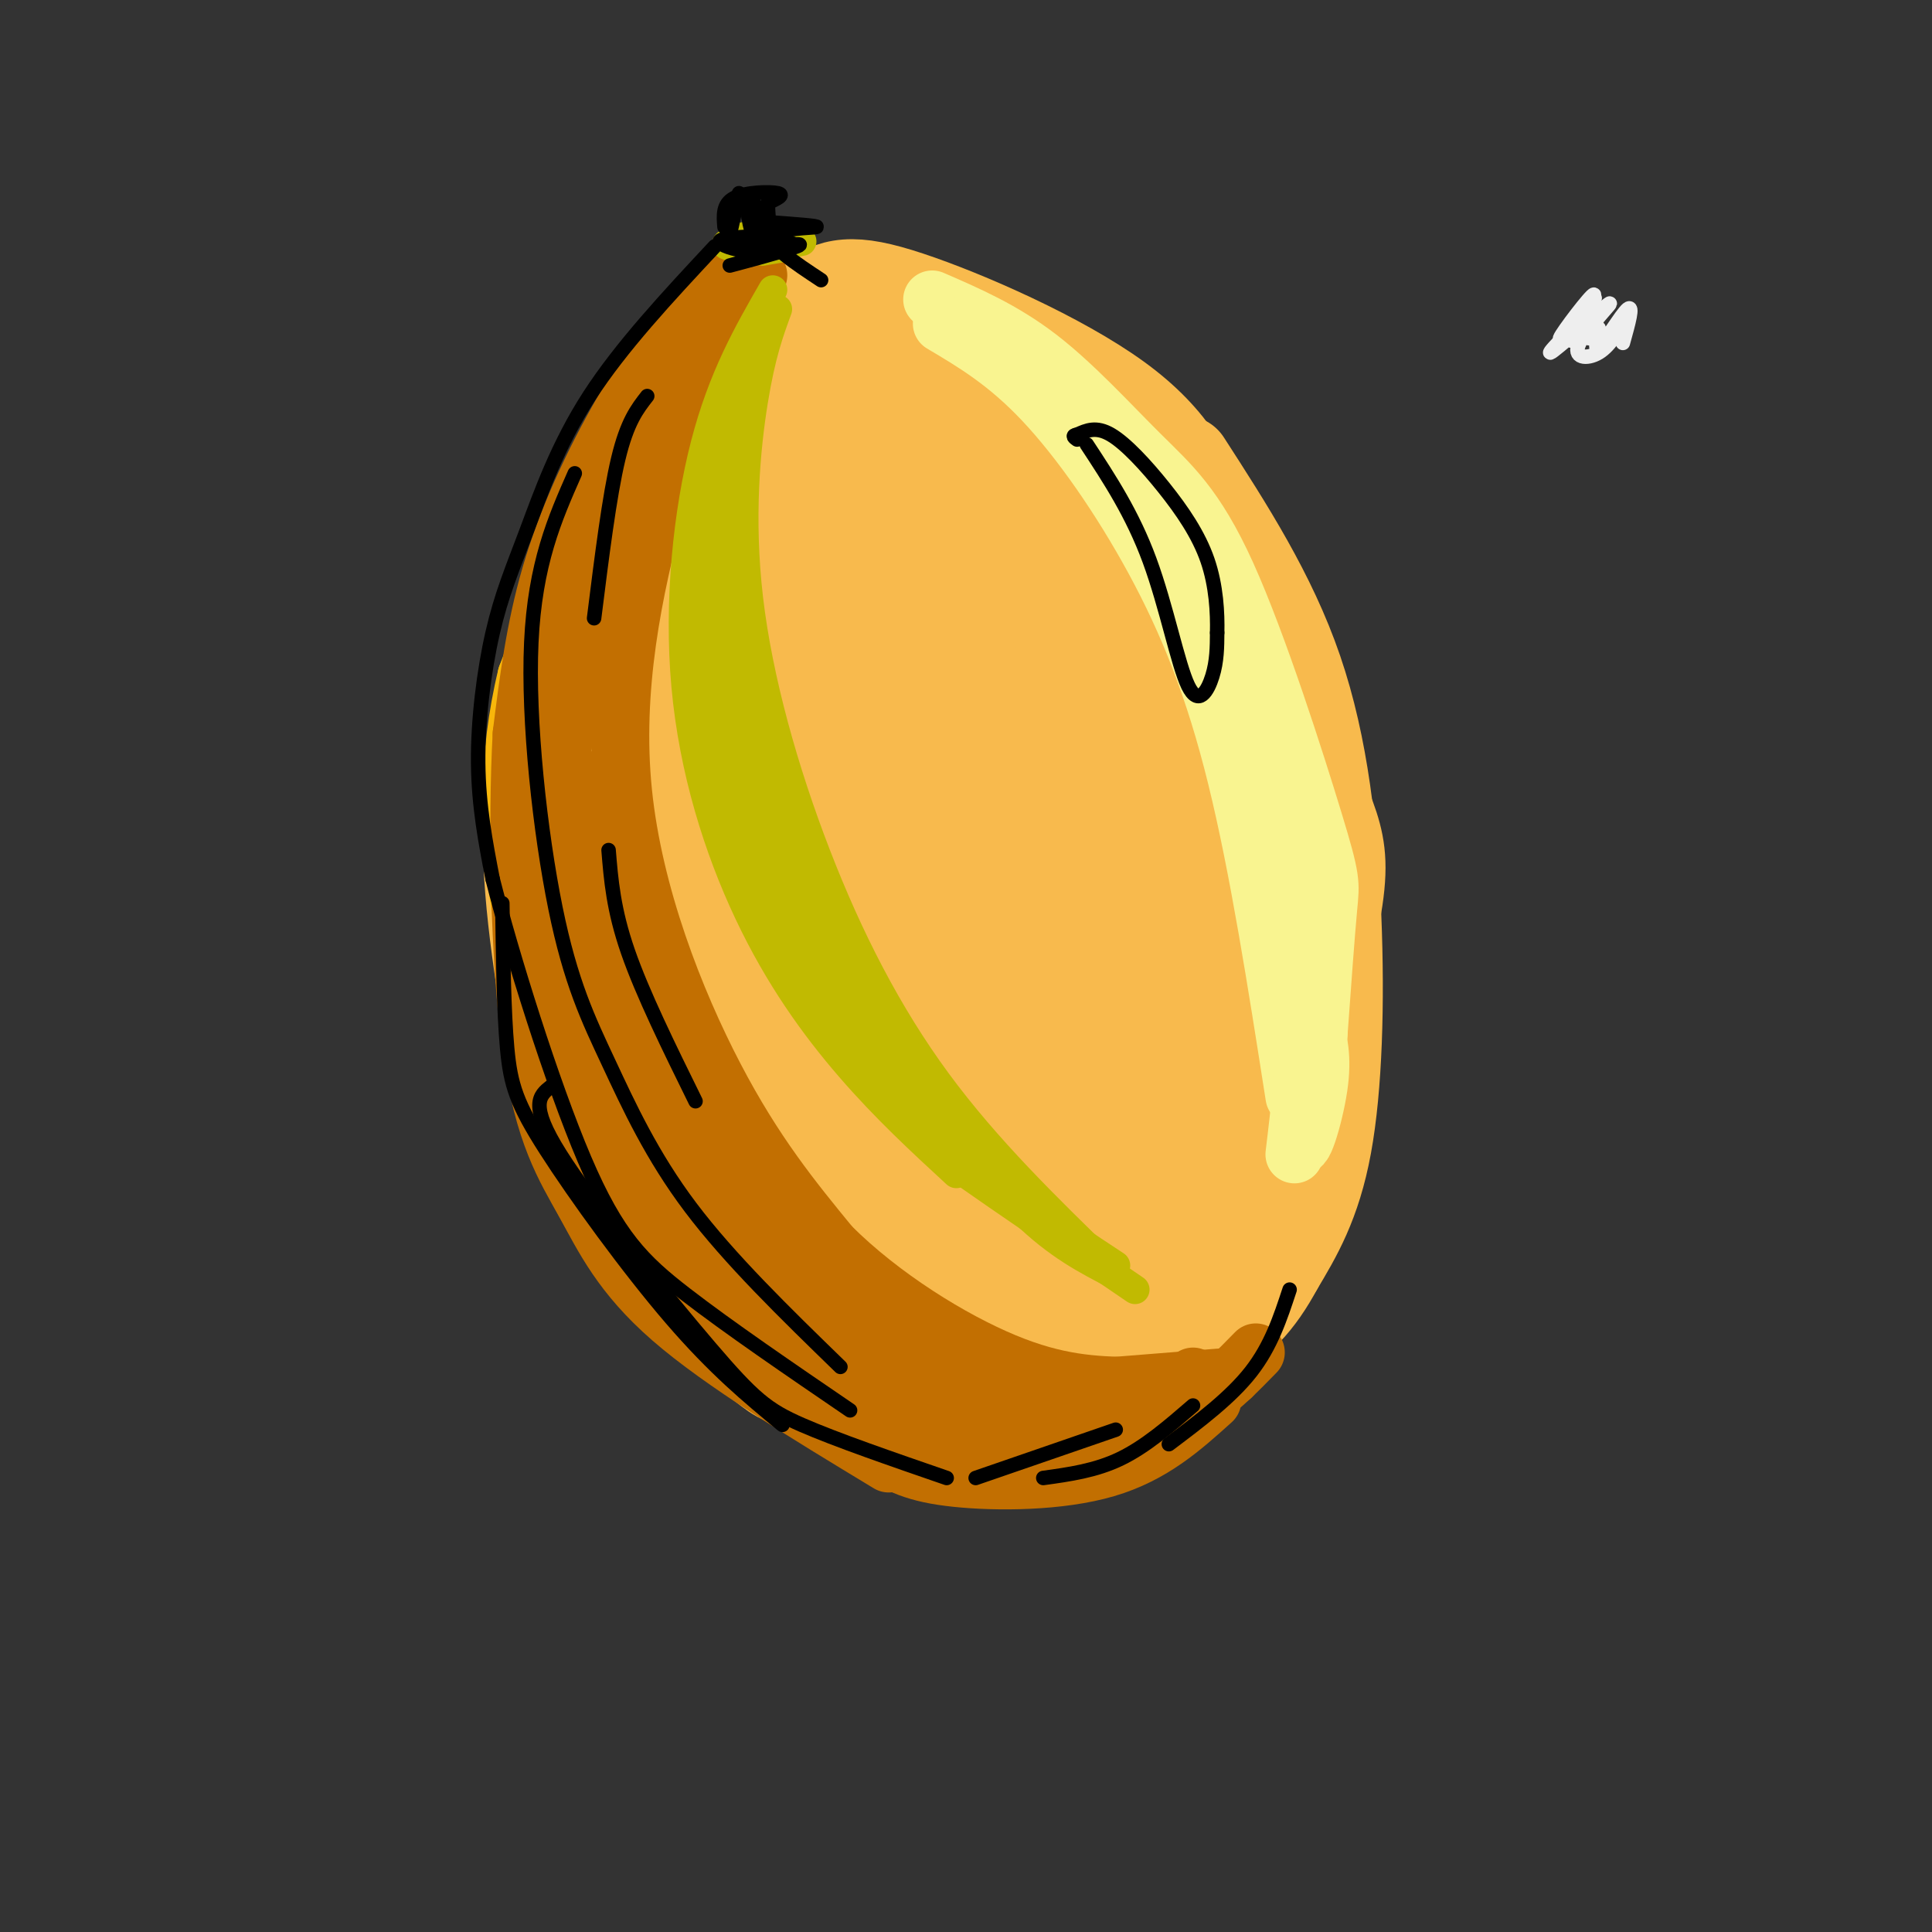 <svg viewBox='0 0 400 400' version='1.1' xmlns='http://www.w3.org/2000/svg' xmlns:xlink='http://www.w3.org/1999/xlink'><rect x="0" y="0" width="400" height="400" fill="#333333" stroke="none"/><g fill='none' stroke='rgb(248,186,77)' stroke-width='20' stroke-linecap='round' stroke-linejoin='round'><path d='M165,72c-9.673,10.280 -19.345,20.560 -28,39c-8.655,18.440 -16.292,45.042 -20,66c-3.708,20.958 -3.488,36.274 -1,48c2.488,11.726 7.244,19.863 12,28'/><path d='M128,253c4.595,8.024 10.082,14.085 20,18c9.918,3.915 24.268,5.683 33,6c8.732,0.317 11.846,-0.816 17,-3c5.154,-2.184 12.348,-5.419 19,-9c6.652,-3.581 12.763,-7.506 19,-16c6.237,-8.494 12.600,-21.555 17,-32c4.400,-10.445 6.839,-18.274 8,-32c1.161,-13.726 1.046,-33.350 -1,-47c-2.046,-13.650 -6.023,-21.325 -10,-29'/><path d='M250,109c-3.512,-9.144 -7.292,-17.502 -19,-26c-11.708,-8.498 -31.344,-17.134 -43,-21c-11.656,-3.866 -15.330,-2.962 -21,1c-5.670,3.962 -13.335,10.981 -21,18'/><path d='M174,61c-8.458,11.501 -16.917,23.003 -25,40c-8.083,16.997 -15.791,39.491 -20,61c-4.209,21.509 -4.921,42.034 -3,58c1.921,15.966 6.474,27.372 10,34c3.526,6.628 6.026,8.477 8,8c1.974,-0.477 3.421,-3.279 3,-20c-0.421,-16.721 -2.711,-47.360 -5,-78'/><path d='M142,164c-0.616,-15.978 0.345,-16.923 4,-26c3.655,-9.077 10.004,-26.287 15,-37c4.996,-10.713 8.640,-14.929 12,-19c3.360,-4.071 6.436,-7.997 9,-5c2.564,2.997 4.614,12.915 0,32c-4.614,19.085 -15.893,47.335 -22,68c-6.107,20.665 -7.043,33.744 -7,43c0.043,9.256 1.063,14.687 3,19c1.937,4.313 4.791,7.507 7,9c2.209,1.493 3.774,1.284 4,-7c0.226,-8.284 -0.887,-24.642 -2,-41'/><path d='M165,200c-1.460,-18.375 -4.110,-43.814 -4,-60c0.110,-16.186 2.980,-23.121 5,-29c2.020,-5.879 3.189,-10.704 5,-15c1.811,-4.296 4.264,-8.064 7,-7c2.736,1.064 5.754,6.960 8,7c2.246,0.040 3.721,-5.775 2,18c-1.721,23.775 -6.639,77.142 -8,101c-1.361,23.858 0.834,18.208 3,17c2.166,-1.208 4.302,2.027 6,3c1.698,0.973 2.957,-0.315 5,-7c2.043,-6.685 4.869,-18.767 5,-36c0.131,-17.233 -2.435,-39.616 -5,-62'/><path d='M194,130c-2.628,-18.355 -6.700,-33.241 -8,-40c-1.300,-6.759 0.170,-5.389 3,-5c2.830,0.389 7.020,-0.202 10,0c2.980,0.202 4.751,1.198 9,7c4.249,5.802 10.975,16.409 15,24c4.025,7.591 5.349,12.167 6,20c0.651,7.833 0.628,18.924 -1,31c-1.628,12.076 -4.861,25.136 -7,32c-2.139,6.864 -3.182,7.533 -4,7c-0.818,-0.533 -1.409,-2.266 -2,-4'/><path d='M196,79c-1.894,-0.568 -3.787,-1.136 -3,-1c0.787,0.136 4.255,0.976 8,7c3.745,6.024 7.767,17.233 11,24c3.233,6.767 5.678,9.091 5,26c-0.678,16.909 -4.479,48.403 -6,60c-1.521,11.597 -0.760,3.299 0,-5'/><path d='M201,97c-2.387,-8.226 -4.774,-16.452 -2,-2c2.774,14.452 10.708,51.583 14,76c3.292,24.417 1.940,36.119 1,40c-0.940,3.881 -1.470,-0.060 -2,-4'/><path d='M198,110c-1.106,-4.012 -2.213,-8.024 -5,13c-2.787,21.024 -7.255,67.085 -9,85c-1.745,17.915 -0.766,7.685 -1,3c-0.234,-4.685 -1.682,-3.824 -3,-2c-1.318,1.824 -2.508,4.613 -2,-11c0.508,-15.613 2.714,-49.627 1,-42c-1.714,7.627 -7.347,56.893 -10,75c-2.653,18.107 -2.327,5.053 -2,-8'/><path d='M167,223c-0.318,-2.723 -0.113,-5.529 -2,-6c-1.887,-0.471 -5.867,1.395 -7,9c-1.133,7.605 0.581,20.950 2,27c1.419,6.050 2.543,4.806 6,5c3.457,0.194 9.245,1.826 16,1c6.755,-0.826 14.476,-4.111 19,-6c4.524,-1.889 5.852,-2.383 11,-8c5.148,-5.617 14.117,-16.359 19,-24c4.883,-7.641 5.681,-12.183 3,-27c-2.681,-14.817 -8.840,-39.908 -15,-65'/><path d='M219,129c-5.172,-18.636 -10.602,-32.726 -9,-36c1.602,-3.274 10.238,4.267 16,10c5.762,5.733 8.652,9.659 12,16c3.348,6.341 7.155,15.096 9,24c1.845,8.904 1.729,17.955 1,26c-0.729,8.045 -2.072,15.084 -4,23c-1.928,7.916 -4.442,16.708 -9,25c-4.558,8.292 -11.159,16.083 -12,15c-0.841,-1.083 4.080,-11.042 9,-21'/><path d='M232,211c5.101,-20.144 13.353,-60.006 17,-64c3.647,-3.994 2.689,27.878 -2,49c-4.689,21.122 -13.109,31.494 -18,39c-4.891,7.506 -6.255,12.144 -14,15c-7.745,2.856 -21.873,3.928 -36,5'/><path d='M179,255c-5.034,-2.020 0.381,-9.571 5,-16c4.619,-6.429 8.442,-11.735 12,-15c3.558,-3.265 6.852,-4.488 10,-5c3.148,-0.512 6.152,-0.312 8,1c1.848,1.312 2.542,3.735 -6,11c-8.542,7.265 -26.321,19.370 -27,22c-0.679,2.630 15.740,-4.215 27,-14c11.260,-9.785 17.360,-22.510 19,-26c1.640,-3.490 -1.180,2.255 -4,8'/><path d='M223,221c-2.024,7.964 -5.083,23.875 -4,28c1.083,4.125 6.310,-3.536 9,-10c2.690,-6.464 2.845,-11.732 3,-17'/><path d='M161,64c-2.713,0.445 -5.426,0.890 -11,8c-5.574,7.110 -14.010,20.885 -20,33c-5.990,12.115 -9.536,22.569 -13,33c-3.464,10.431 -6.847,20.837 -7,35c-0.153,14.163 2.923,32.081 6,50'/><path d='M116,223c1.336,10.119 1.676,10.416 5,16c3.324,5.584 9.632,16.456 17,25c7.368,8.544 15.794,14.761 20,18c4.206,3.239 4.190,3.501 12,4c7.810,0.499 23.444,1.237 31,1c7.556,-0.237 7.034,-1.448 12,-4c4.966,-2.552 15.419,-6.443 24,-12c8.581,-5.557 15.291,-12.778 22,-20'/><path d='M259,251c6.064,-8.844 10.224,-20.955 12,-31c1.776,-10.045 1.166,-18.023 0,-26c-1.166,-7.977 -2.890,-15.953 -7,-27c-4.110,-11.047 -10.607,-25.167 -14,-33c-3.393,-7.833 -3.684,-9.381 -12,-18c-8.316,-8.619 -24.658,-24.310 -41,-40'/><path d='M197,76c-9.667,-8.044 -13.333,-8.156 -18,-8c-4.667,0.156 -10.333,0.578 -16,1'/><path d='M253,209c3.426,3.273 6.852,6.545 4,15c-2.852,8.455 -11.982,22.091 -12,25c-0.018,2.909 9.078,-4.911 16,-17c6.922,-12.089 11.671,-28.447 14,-39c2.329,-10.553 2.237,-15.301 1,-20c-1.237,-4.699 -3.618,-9.350 -6,-14'/><path d='M270,159c-6.833,-10.833 -20.917,-30.917 -35,-51'/><path d='M245,96c8.815,13.655 17.631,27.310 23,43c5.369,15.690 7.292,33.417 8,51c0.708,17.583 0.202,35.024 -2,47c-2.202,11.976 -6.101,18.488 -10,25'/><path d='M264,262c-3.778,7.044 -8.222,12.156 -15,15c-6.778,2.844 -15.889,3.422 -25,4'/></g>
<g fill='none' stroke='rgb(249,183,11)' stroke-width='12' stroke-linecap='round' stroke-linejoin='round'><path d='M155,59c-2.089,0.333 -4.178,0.667 -8,4c-3.822,3.333 -9.378,9.667 -16,23c-6.622,13.333 -14.311,33.667 -22,54'/><path d='M109,140c-4.112,16.896 -3.391,32.137 -2,43c1.391,10.863 3.451,17.348 7,27c3.549,9.652 8.585,22.472 14,32c5.415,9.528 11.207,15.764 17,22'/></g>
<g fill='none' stroke='rgb(194,111,1)' stroke-width='12' stroke-linecap='round' stroke-linejoin='round'><path d='M155,58c-1.220,-2.238 -2.440,-4.476 -7,0c-4.560,4.476 -12.458,15.667 -19,27c-6.542,11.333 -11.726,22.810 -15,34c-3.274,11.190 -4.637,22.095 -6,33'/><path d='M108,152c-0.998,18.174 -0.494,47.108 2,65c2.494,17.892 6.979,24.740 11,32c4.021,7.260 7.577,14.931 18,24c10.423,9.069 27.711,19.534 45,30'/><path d='M157,57c-1.699,-0.703 -3.397,-1.407 -7,6c-3.603,7.407 -9.110,22.923 -14,41c-4.890,18.077 -9.163,38.713 -7,60c2.163,21.287 10.761,43.225 19,59c8.239,15.775 16.120,25.388 24,35'/><path d='M172,258c10.578,10.556 25.022,19.444 36,24c10.978,4.556 18.489,4.778 26,5'/><path d='M131,99c2.232,-6.729 4.465,-13.459 2,-9c-2.465,4.459 -9.627,20.106 -15,37c-5.373,16.894 -8.956,35.033 -8,53c0.956,17.967 6.450,35.760 11,48c4.550,12.240 8.157,18.926 13,26c4.843,7.074 10.921,14.537 17,22'/><path d='M123,129c-2.343,8.321 -4.686,16.641 -6,23c-1.314,6.359 -1.600,10.756 0,22c1.600,11.244 5.085,29.335 9,43c3.915,13.665 8.262,22.904 15,33c6.738,10.096 15.869,21.048 25,32'/><path d='M119,136c-2.388,5.754 -4.775,11.509 -3,25c1.775,13.491 7.713,34.719 12,48c4.287,13.281 6.923,18.614 13,29c6.077,10.386 15.593,25.825 23,35c7.407,9.175 12.703,12.088 18,15'/><path d='M120,161c1.958,9.708 3.917,19.417 9,34c5.083,14.583 13.292,34.042 21,48c7.708,13.958 14.917,22.417 23,29c8.083,6.583 17.042,11.292 26,16'/><path d='M124,186c4.417,13.363 8.833,26.726 14,37c5.167,10.274 11.083,17.458 18,26c6.917,8.542 14.833,18.440 23,25c8.167,6.560 16.583,9.780 25,13'/><path d='M171,293c0.000,0.000 36.000,11.000 36,11'/><path d='M164,287c6.054,4.839 12.107,9.679 17,13c4.893,3.321 8.625,5.125 17,6c8.375,0.875 21.393,0.821 31,-2c9.607,-2.821 15.804,-8.411 22,-14'/><path d='M178,283c3.022,3.489 6.044,6.978 14,11c7.956,4.022 20.844,8.578 30,9c9.156,0.422 14.578,-3.289 20,-7'/><path d='M200,288c5.083,3.083 10.167,6.167 18,7c7.833,0.833 18.417,-0.583 29,-2'/><path d='M209,290c8.667,1.583 17.333,3.167 24,3c6.667,-0.167 11.333,-2.083 16,-4'/><path d='M228,287c3.417,1.167 6.833,2.333 10,2c3.167,-0.333 6.083,-2.167 9,-4'/><path d='M230,287c0.000,0.000 25.000,-2.000 25,-2'/><path d='M244,289c1.667,0.750 3.333,1.500 6,0c2.667,-1.500 6.333,-5.250 10,-9'/></g>
<g fill='none' stroke='rgb(249,244,144)' stroke-width='12' stroke-linecap='round' stroke-linejoin='round'><path d='M193,62c7.327,3.179 14.655,6.357 22,12c7.345,5.643 14.709,13.750 21,20c6.291,6.250 11.511,10.644 18,25c6.489,14.356 14.247,38.673 18,51c3.753,12.327 3.501,12.665 3,18c-0.501,5.335 -1.250,15.668 -2,26'/><path d='M273,214c-0.333,4.833 -0.167,3.917 0,3'/><path d='M195,67c6.708,3.976 13.417,7.952 21,16c7.583,8.048 16.042,20.167 23,33c6.958,12.833 12.417,26.381 17,45c4.583,18.619 8.292,42.310 12,66'/><path d='M235,100c4.411,4.315 8.821,8.631 14,21c5.179,12.369 11.125,32.792 15,49c3.875,16.208 5.679,28.202 6,39c0.321,10.798 -0.839,20.399 -2,30'/><path d='M272,212c0.958,3.381 1.917,6.762 1,13c-0.917,6.238 -3.708,15.333 -4,11c-0.292,-4.333 1.917,-22.095 2,-32c0.083,-9.905 -1.958,-11.952 -4,-14'/></g>
<g fill='none' stroke='rgb(193,186,1)' stroke-width='6' stroke-linecap='round' stroke-linejoin='round'><path d='M160,60c-5.203,9.067 -10.405,18.134 -14,32c-3.595,13.866 -5.582,32.531 -4,50c1.582,17.469 6.734,33.742 13,47c6.266,13.258 13.648,23.502 21,32c7.352,8.498 14.676,15.249 22,22'/><path d='M161,64c-1.719,4.679 -3.439,9.359 -5,19c-1.561,9.641 -2.965,24.244 -1,41c1.965,16.756 7.298,35.665 14,53c6.702,17.335 14.772,33.096 25,47c10.228,13.904 22.614,25.952 35,38'/><path d='M157,74c-3.778,9.960 -7.557,19.920 -9,34c-1.443,14.080 -0.552,32.279 3,48c3.552,15.721 9.764,28.963 20,44c10.236,15.037 24.496,31.868 34,42c9.504,10.132 14.252,13.566 19,17'/><path d='M152,105c-0.833,11.720 -1.667,23.440 0,36c1.667,12.560 5.833,25.958 10,38c4.167,12.042 8.333,22.726 15,32c6.667,9.274 15.833,17.137 25,25'/><path d='M202,241c0.000,0.000 -5.000,-5.000 -5,-5'/><path d='M148,119c-0.873,8.856 -1.745,17.712 0,28c1.745,10.288 6.109,22.009 10,32c3.891,9.991 7.311,18.252 13,26c5.689,7.748 13.647,14.984 14,16c0.353,1.016 -6.900,-4.189 -13,-12c-6.100,-7.811 -11.047,-18.228 -15,-30c-3.953,-11.772 -6.910,-24.900 -8,-38c-1.090,-13.100 -0.311,-26.171 1,-24c1.311,2.171 3.156,19.586 5,37'/><path d='M155,154c1.262,9.417 1.917,14.458 6,24c4.083,9.542 11.595,23.583 17,32c5.405,8.417 8.702,11.208 12,14'/><path d='M156,142c1.222,9.489 2.444,18.978 5,28c2.556,9.022 6.444,17.578 13,28c6.556,10.422 15.778,22.711 25,35'/><path d='M151,146c-1.111,3.667 -2.222,7.333 -1,14c1.222,6.667 4.778,16.333 14,30c9.222,13.667 24.111,31.333 39,49'/><path d='M158,176c1.489,5.867 2.978,11.733 4,16c1.022,4.267 1.578,6.933 10,16c8.422,9.067 24.711,24.533 41,40'/><path d='M187,217c-1.356,1.667 -2.711,3.333 -3,5c-0.289,1.667 0.489,3.333 8,10c7.511,6.667 21.756,18.333 36,30'/><path d='M189,223c8.000,10.583 16.000,21.167 23,28c7.000,6.833 13.000,9.917 19,13'/><path d='M187,222c2.000,5.133 4.000,10.267 5,13c1.000,2.733 1.000,3.067 8,8c7.000,4.933 21.000,14.467 35,24'/><path d='M183,217c3.500,6.750 7.000,13.500 15,21c8.000,7.500 20.500,15.750 33,24'/><path d='M328,67c0.000,0.000 1.000,0.000 1,0'/><path d='M159,49c1.408,0.695 2.815,1.390 2,2c-0.815,0.610 -3.854,1.136 -3,1c0.854,-0.136 5.600,-0.933 5,-1c-0.600,-0.067 -6.546,0.597 -7,0c-0.454,-0.597 4.585,-2.456 6,-3c1.415,-0.544 -0.792,0.228 -3,1'/><path d='M159,49c-1.979,0.404 -5.427,0.912 -3,1c2.427,0.088 10.730,-0.246 10,0c-0.730,0.246 -10.494,1.070 -14,1c-3.506,-0.070 -0.753,-1.035 2,-2'/><path d='M154,49c1.167,-0.333 3.083,-0.167 5,0'/></g>
<g fill='none' stroke='rgb(0,0,0)' stroke-width='3' stroke-linecap='round' stroke-linejoin='round'><path d='M153,51c6.595,-0.577 13.190,-1.155 11,0c-2.190,1.155 -13.167,4.042 -13,4c0.167,-0.042 11.476,-3.012 14,-4c2.524,-0.988 -3.738,0.006 -10,1'/><path d='M155,52c-3.156,-0.244 -6.044,-1.356 -6,-2c0.044,-0.644 3.022,-0.822 6,-1'/><path d='M151,49c0.000,0.000 2.000,-9.000 2,-9'/><path d='M150,47c-0.200,-2.378 -0.400,-4.756 2,-6c2.400,-1.244 7.400,-1.356 9,-1c1.600,0.356 -0.200,1.178 -2,2'/><path d='M159,42c-0.103,2.158 0.641,6.553 0,6c-0.641,-0.553 -2.667,-6.056 -3,-6c-0.333,0.056 1.026,5.669 1,6c-0.026,0.331 -1.436,-4.620 -2,-6c-0.564,-1.380 -0.282,0.810 0,3'/><path d='M155,45c0.222,1.622 0.778,4.178 2,5c1.222,0.822 3.111,-0.089 5,-1'/><path d='M159,46c5.444,0.400 10.889,0.800 10,1c-0.889,0.200 -8.111,0.200 -9,2c-0.889,1.800 4.556,5.400 10,9'/><path d='M148,51c-9.700,10.391 -19.400,20.781 -26,31c-6.600,10.219 -10.099,20.265 -13,28c-2.901,7.735 -5.204,13.159 -7,21c-1.796,7.841 -3.085,18.097 -3,27c0.085,8.903 1.542,16.451 3,24'/><path d='M102,182c3.917,15.452 12.208,42.083 19,58c6.792,15.917 12.083,21.119 21,28c8.917,6.881 21.458,15.440 34,24'/><path d='M104,187c0.155,11.214 0.310,22.429 1,30c0.690,7.571 1.917,11.500 8,21c6.083,9.500 17.024,24.571 26,35c8.976,10.429 15.988,16.214 23,22'/><path d='M114,225c-2.274,1.804 -4.548,3.607 2,14c6.548,10.393 21.917,29.375 31,40c9.083,10.625 11.881,12.893 19,16c7.119,3.107 18.560,7.054 30,11'/><path d='M119,98c-4.123,9.348 -8.246,18.695 -9,35c-0.754,16.305 1.860,39.566 5,55c3.140,15.434 6.807,23.040 11,32c4.193,8.960 8.912,19.274 17,30c8.088,10.726 19.544,21.863 31,33'/><path d='M134,82c-2.083,2.667 -4.167,5.333 -6,13c-1.833,7.667 -3.417,20.333 -5,33'/><path d='M126,176c0.500,6.167 1.000,12.333 4,21c3.000,8.667 8.500,19.833 14,31'/><path d='M202,306c0.000,0.000 29.000,-10.000 29,-10'/><path d='M216,306c5.417,-0.750 10.833,-1.500 16,-4c5.167,-2.500 10.083,-6.750 15,-11'/><path d='M242,299c6.417,-4.833 12.833,-9.667 17,-15c4.167,-5.333 6.083,-11.167 8,-17'/><path d='M225,92c4.732,7.196 9.464,14.393 13,24c3.536,9.607 5.875,21.625 8,26c2.125,4.375 4.036,1.107 5,-2c0.964,-3.107 0.982,-6.054 1,-9'/><path d='M252,131c0.094,-4.056 -0.171,-9.695 -2,-15c-1.829,-5.305 -5.223,-10.274 -9,-15c-3.777,-4.726 -7.936,-9.207 -11,-11c-3.064,-1.793 -5.032,-0.896 -7,0'/><path d='M223,90c-1.167,0.167 -0.583,0.583 0,1'/></g>
<g fill='none' stroke='rgb(238,238,238)' stroke-width='3' stroke-linecap='round' stroke-linejoin='round'><path d='M337,65c-1.781,3.260 -3.563,6.521 -6,8c-2.437,1.479 -5.531,1.178 -4,-2c1.531,-3.178 7.686,-9.233 6,-8c-1.686,1.233 -11.215,9.753 -12,10c-0.785,0.247 7.173,-7.780 9,-9c1.827,-1.220 -2.478,4.366 -4,6c-1.522,1.634 -0.261,-0.683 1,-3'/><path d='M327,67c1.258,-2.276 3.902,-6.465 3,-5c-0.902,1.465 -5.349,8.586 -5,8c0.349,-0.586 5.496,-8.879 5,-9c-0.496,-0.121 -6.633,7.929 -7,9c-0.367,1.071 5.038,-4.837 7,-6c1.962,-1.163 0.481,2.418 -1,6'/><path d='M329,70c0.397,0.083 1.890,-2.710 2,-2c0.110,0.710 -1.163,4.922 0,4c1.163,-0.922 4.761,-6.978 6,-8c1.239,-1.022 0.120,2.989 -1,7'/></g>
</svg>